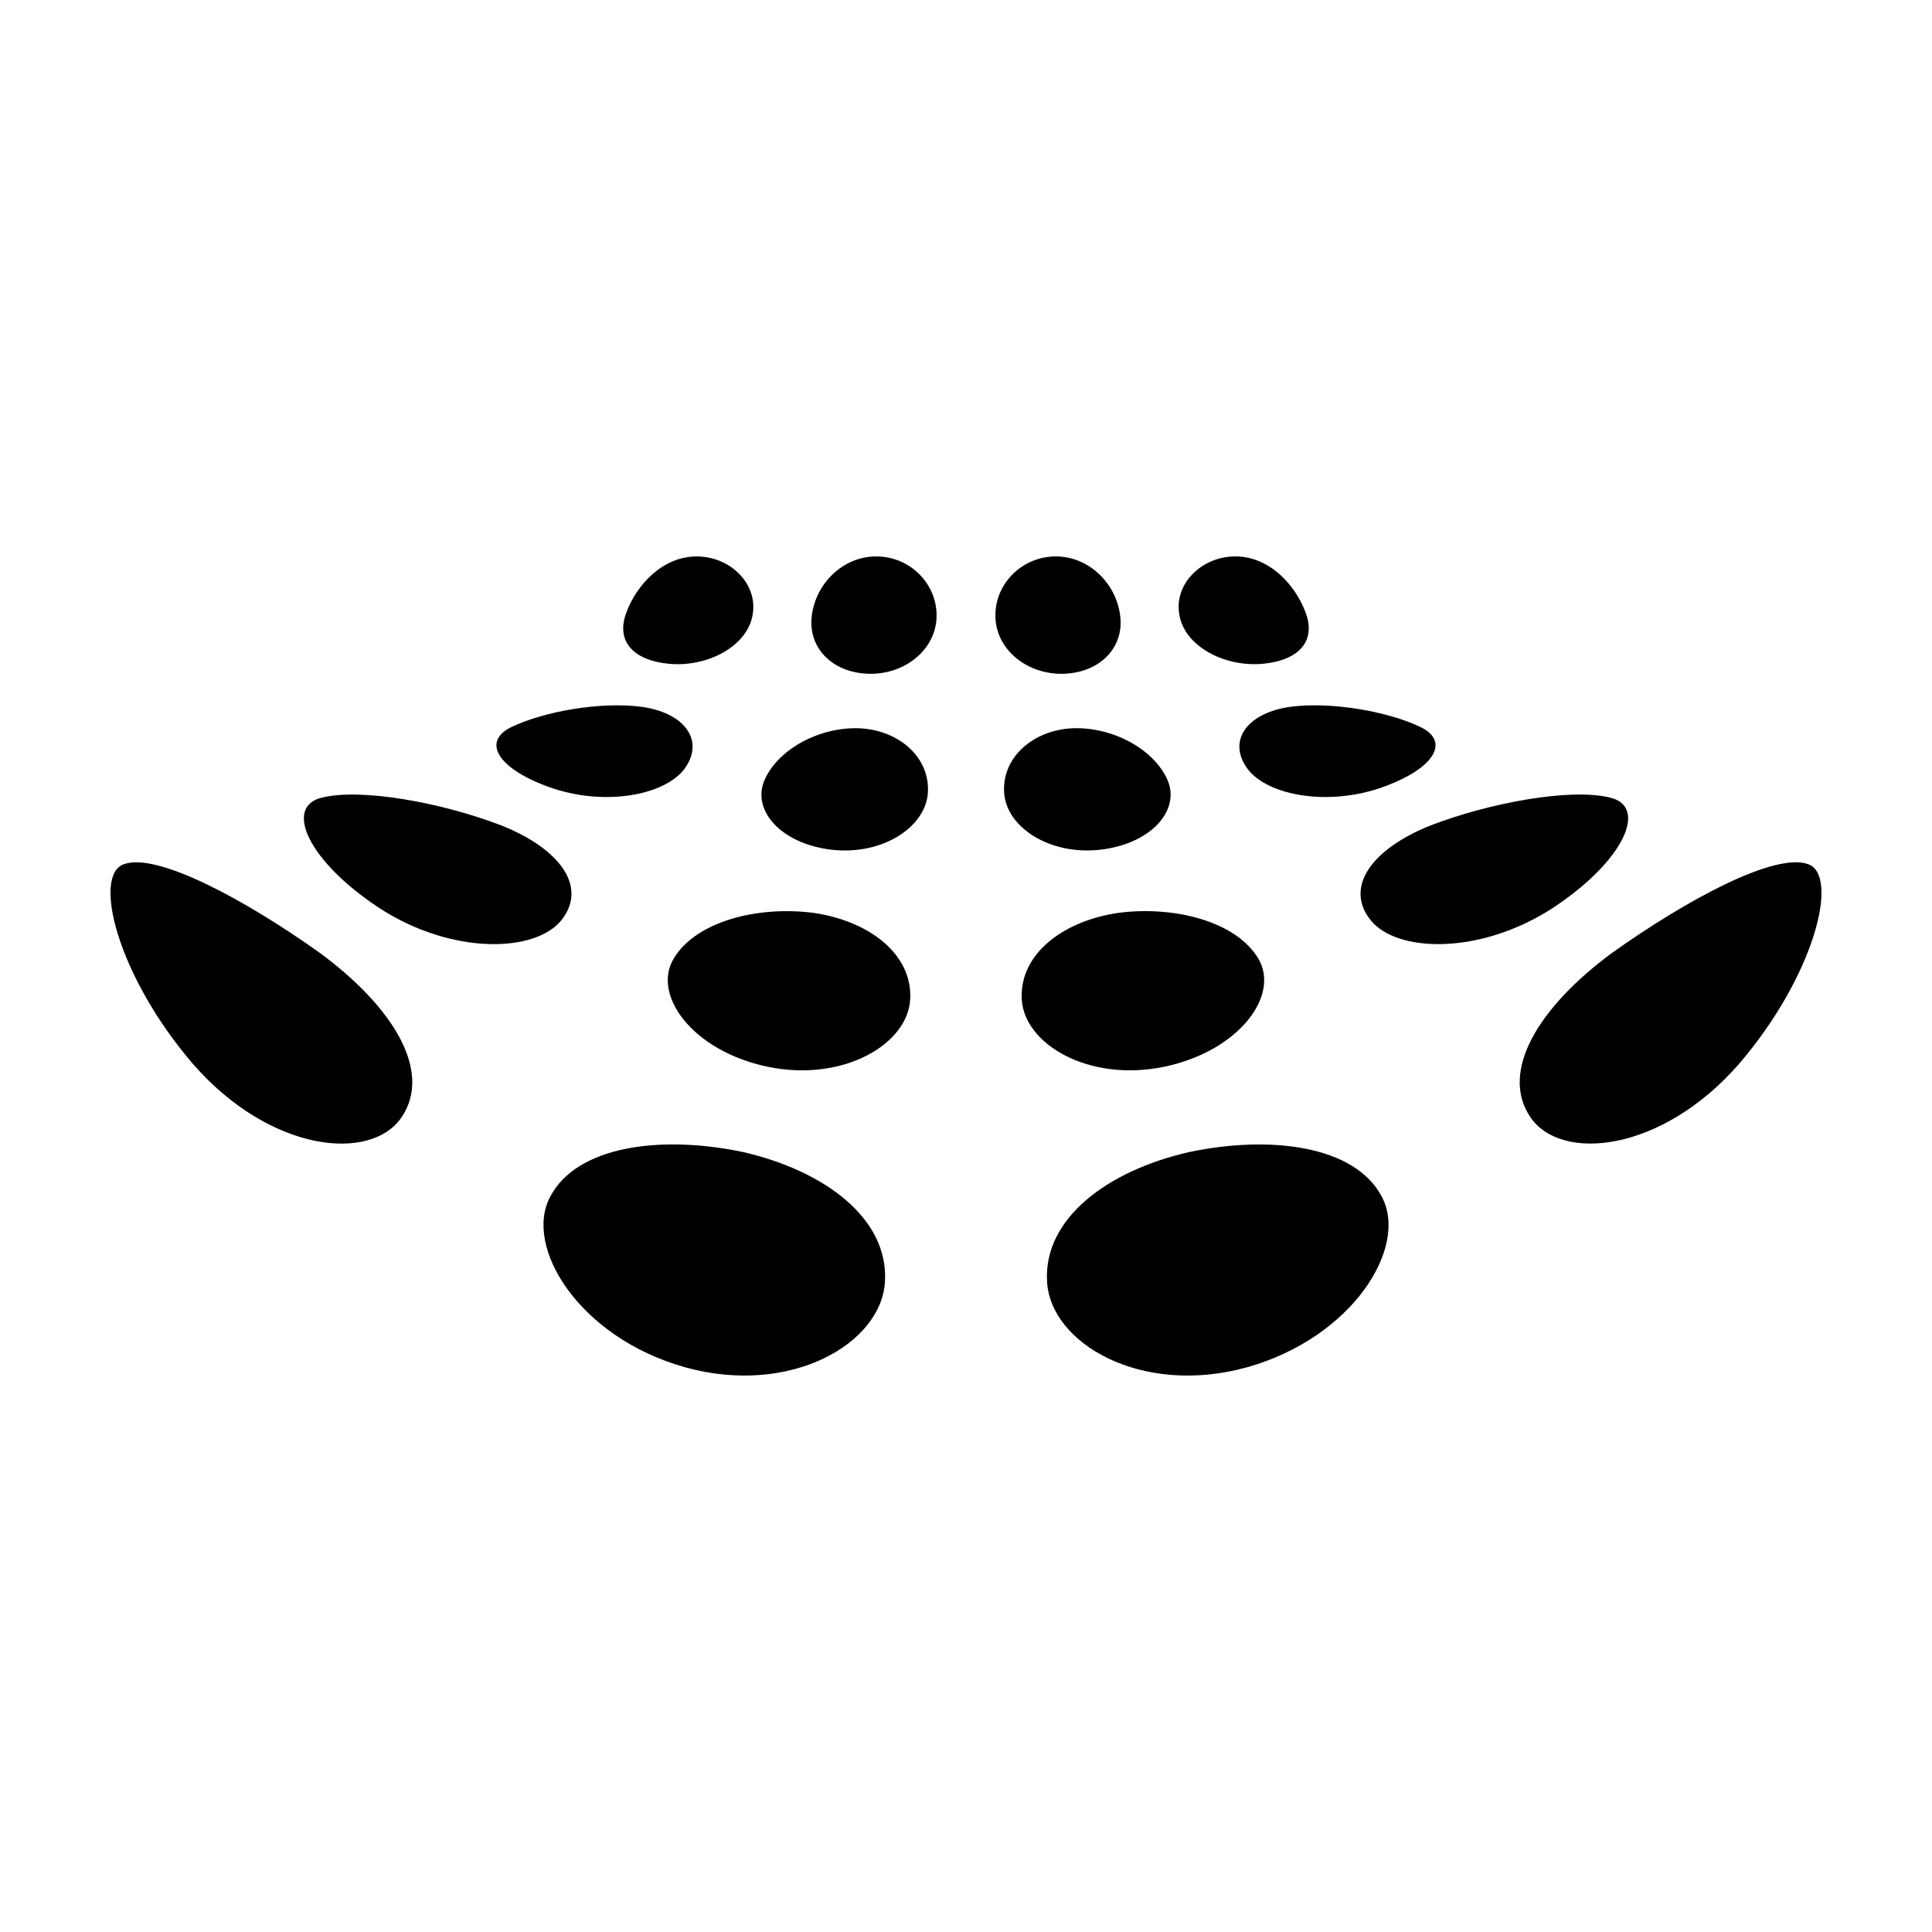 <?xml version="1.0" encoding="UTF-8"?>
<!-- Uploaded to: SVG Repo, www.svgrepo.com, Generator: SVG Repo Mixer Tools -->
<svg fill="#000000" width="800px" height="800px" version="1.1" viewBox="144 144 512 512" xmlns="http://www.w3.org/2000/svg">
 <g>
  <path d="m343.46 306.88c-1.301 8.227-11.695 13.898-21.914 13.055-10.316-0.926-14.332-6.438-11.508-13.719 2.75-7.344 9.648-14.773 18.602-14.75 8.91-0.004 16.262 7.273 14.82 15.414z"/>
  <path d="m392.2 307.31c-0.07 8.621-8.188 15.512-18.051 15.246-9.895-0.328-16.125-7.164-15.004-15.469 1.047-8.344 8.133-15.629 17.07-15.629 8.926 0.004 16.141 7.242 15.984 15.852z"/>
  <path d="m440.85 307.09c1.133 8.305-5.109 15.141-15.004 15.469-9.863 0.262-17.98-6.625-18.051-15.246-0.156-8.609 7.062-15.844 15.984-15.852 8.945 0 16.016 7.281 17.07 15.629z"/>
  <path d="m489.95 306.21c2.828 7.281-1.184 12.793-11.508 13.719-10.219 0.84-20.609-4.828-21.91-13.055-1.445-8.141 5.91-15.418 14.816-15.418 8.953-0.02 15.852 7.406 18.602 14.754z"/>
  <path d="m325.89 347.03c-4.641 7.457-20.762 10.77-35.414 5.883-14.676-4.984-19.109-12.516-10.656-16.375 8.48-3.981 23.102-6.625 34.031-5.25 10.969 1.445 16.75 8.328 12.039 15.742z"/>
  <path d="m389.91 353.83c-0.371 9.16-11.844 16.953-25.633 15.348-13.801-1.684-21.332-10.883-17.496-18.844 3.793-8.039 14.625-13.754 25.039-13.332 10.414 0.52 18.527 7.641 18.09 16.828z"/>
  <path d="m453.23 350.33c3.828 7.961-3.699 17.16-17.504 18.844-13.789 1.605-25.266-6.188-25.633-15.348-0.438-9.191 7.672-16.309 18.094-16.828 10.41-0.422 21.25 5.289 25.043 13.332z"/>
  <path d="m520.17 336.54c8.453 3.859 4.027 11.391-10.652 16.375-14.645 4.883-30.773 1.57-35.414-5.891-4.711-7.418 1.074-14.293 12.035-15.738 10.938-1.371 25.551 1.273 34.031 5.254z"/>
  <path d="m292.82 387.8c-6.922 8.727-28.984 9.297-48.125-3.047-19.023-12.434-25.66-27.039-15.285-29.402 10.496-2.543 31.848 1.387 47.453 7.402 15.602 6.199 22.895 16.305 15.957 25.047z"/>
  <path d="m385.21 408.84c-0.613 11.785-17.566 21.98-37.645 17.891-20.043-4.168-30.859-19.039-25.02-28.707 5.824-9.809 22.176-14.031 37.035-12.102 14.844 2.141 26.312 11.035 25.629 22.918z"/>
  <path d="m477.45 398.02c5.828 9.664-4.977 24.539-25.02 28.703-20.07 4.102-37.035-6.102-37.648-17.887-0.684-11.879 10.793-20.777 25.633-22.922 14.855-1.926 31.207 2.297 37.035 12.105z"/>
  <path d="m570.59 355.35c10.375 2.363 3.742 16.969-15.281 29.398-19.141 12.344-41.203 11.777-48.125 3.047-6.941-8.734 0.359-18.848 15.957-25.055 15.605-6.004 36.953-9.941 47.449-7.391z"/>
  <path d="m250.45 440.05c-8.113 12.027-34.77 9.375-55.223-13.984-20.164-23.418-26.867-50.289-18.305-53.078 8.82-3.055 31.988 9.41 51.762 23.484 19.578 14.402 29.934 31.457 21.766 43.578z"/>
  <path d="m378.53 483.52c-0.785 16.5-25.035 30.598-53.004 22.816-27.887-7.812-42.863-31.754-35.73-45.172 7.144-13.66 29.68-16.398 51.219-11.836 21.449 4.938 38.414 17.516 37.516 34.191z"/>
  <path d="m510.21 461.17c7.141 13.418-7.844 37.352-35.73 45.172-27.965 7.777-52.227-6.324-53.004-22.816-0.902-16.68 16.062-29.266 37.512-34.184 21.543-4.57 44.074-1.832 51.223 11.828z"/>
  <path d="m623.07 372.98c8.566 2.785 1.859 29.648-18.305 53.07-20.449 23.363-47.105 26.012-55.219 13.984-8.168-12.121 2.191-29.18 21.758-43.578 19.781-14.074 42.941-26.535 51.766-23.477z"/>
 </g>
</svg>